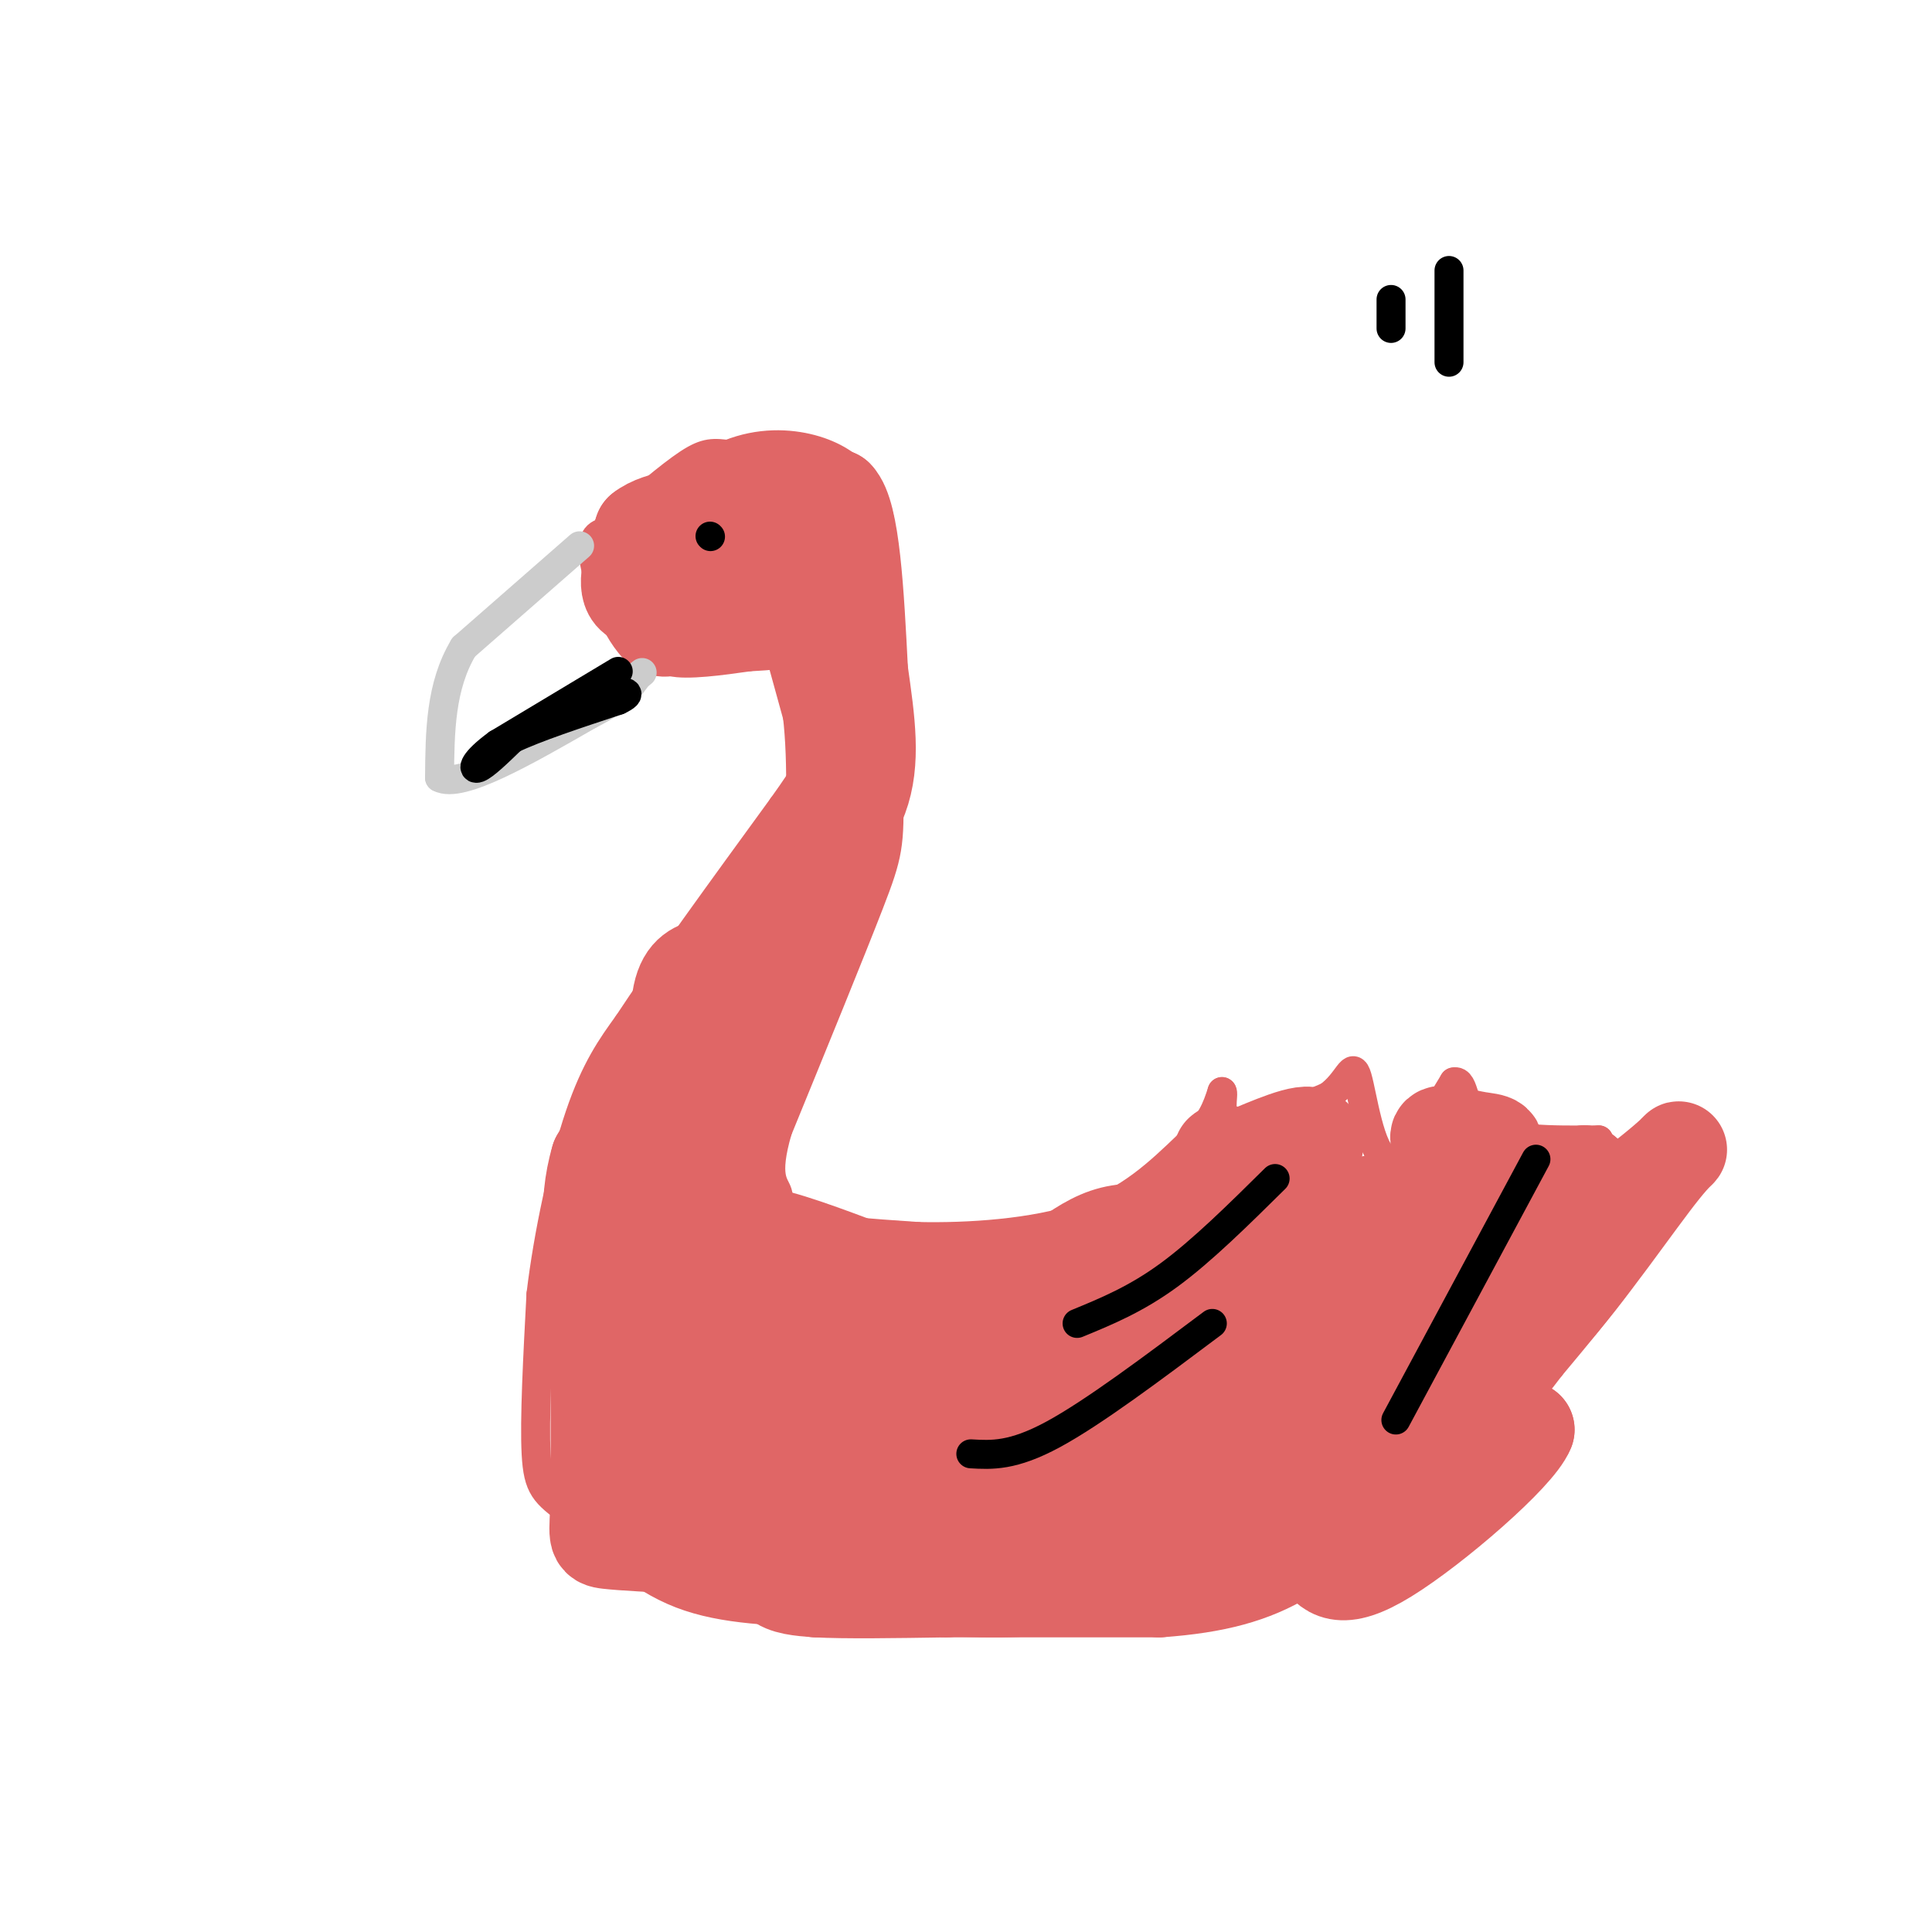 <svg viewBox='0 0 400 400' version='1.1' xmlns='http://www.w3.org/2000/svg' xmlns:xlink='http://www.w3.org/1999/xlink'><g fill='none' stroke='rgb(224,102,102)' stroke-width='6' stroke-linecap='round' stroke-linejoin='round'><path d='M132,107c0.000,0.000 19.000,-13.000 19,-13'/><path d='M151,94c6.238,-2.500 12.333,-2.250 17,-1c4.667,1.250 7.905,3.500 10,6c2.095,2.500 3.048,5.250 4,8'/><path d='M182,107c1.000,10.667 1.500,33.333 2,56'/><path d='M184,163c0.267,11.956 -0.067,13.844 -4,24c-3.933,10.156 -11.467,28.578 -19,47'/><path d='M161,234c-2.881,9.893 -0.583,11.125 0,13c0.583,1.875 -0.548,4.393 4,6c4.548,1.607 14.774,2.304 25,3'/><path d='M190,256c10.467,0.244 24.133,-0.644 34,-4c9.867,-3.356 15.933,-9.178 22,-15'/><path d='M246,237c4.833,-4.333 5.917,-7.667 7,-11'/><path d='M253,226c0.644,0.111 -1.244,5.889 2,7c3.244,1.111 11.622,-2.444 20,-6'/><path d='M275,227c4.262,-3.036 4.917,-7.625 6,-4c1.083,3.625 2.595,15.464 6,17c3.405,1.536 8.702,-7.232 14,-16'/><path d='M301,224c2.444,-0.622 1.556,5.822 6,9c4.444,3.178 14.222,3.089 24,3'/><path d='M331,236c2.178,3.089 -4.378,9.311 -9,13c-4.622,3.689 -7.311,4.844 -10,6'/><path d='M319,255c10.833,-2.833 21.667,-5.667 22,-1c0.333,4.667 -9.833,16.833 -20,29'/><path d='M321,283c-4.988,6.631 -7.458,8.708 -6,9c1.458,0.292 6.845,-1.202 6,2c-0.845,3.202 -7.923,11.101 -15,19'/><path d='M306,313c-3.844,4.244 -5.956,5.356 -17,8c-11.044,2.644 -31.022,6.822 -51,11'/><path d='M238,332c-13.267,2.689 -20.933,3.911 -31,4c-10.067,0.089 -22.533,-0.956 -35,-2'/><path d='M172,334c-11.311,-0.444 -22.089,-0.556 -31,-4c-8.911,-3.444 -15.956,-10.222 -23,-17'/><path d='M118,313c-5.178,-3.844 -6.622,-4.956 -7,-12c-0.378,-7.044 0.311,-20.022 1,-33'/><path d='M112,268c1.489,-12.511 4.711,-27.289 8,-37c3.289,-9.711 6.644,-14.356 10,-19'/><path d='M130,212c7.000,-10.667 19.500,-27.833 32,-45'/><path d='M162,167c5.822,-8.200 4.378,-6.200 4,-11c-0.378,-4.800 0.311,-16.400 1,-28'/><path d='M167,128c-1.667,-6.167 -6.333,-7.583 -11,-9'/><path d='M156,119c-2.556,1.356 -3.444,9.244 -5,13c-1.556,3.756 -3.778,3.378 -6,3'/><path d='M145,135c-3.298,1.524 -8.542,3.833 -13,0c-4.458,-3.833 -8.131,-13.810 -9,-19c-0.869,-5.190 1.065,-5.595 3,-6'/><path d='M126,110c3.464,-3.667 10.625,-9.833 15,-13c4.375,-3.167 5.964,-3.333 9,-3c3.036,0.333 7.518,1.167 12,2'/><path d='M162,96c4.788,2.134 10.758,6.469 14,12c3.242,5.531 3.758,12.258 2,17c-1.758,4.742 -5.788,7.498 -10,9c-4.212,1.502 -8.606,1.751 -13,2'/><path d='M155,136c-5.533,0.800 -12.867,1.800 -16,1c-3.133,-0.800 -2.067,-3.400 -1,-6'/></g>
<g fill='none' stroke='rgb(224,102,102)' stroke-width='20' stroke-linecap='round' stroke-linejoin='round'><path d='M143,108c0.000,0.000 -2.000,13.000 -2,13'/><path d='M141,121c-2.622,3.044 -8.178,4.156 -10,2c-1.822,-2.156 0.089,-7.578 2,-13'/><path d='M133,110c3.500,-2.833 11.250,-3.417 19,-4'/><path d='M152,106c4.822,-0.889 7.378,-1.111 9,1c1.622,2.111 2.311,6.556 3,11'/><path d='M164,118c1.833,6.667 4.917,17.833 8,29'/><path d='M172,147c1.333,11.167 0.667,24.583 0,38'/><path d='M172,185c-3.289,12.356 -11.511,24.244 -16,36c-4.489,11.756 -5.244,23.378 -6,35'/><path d='M150,256c-1.000,6.167 -0.500,4.083 0,2'/><path d='M150,258c-1.952,-0.542 -3.905,-1.083 0,6c3.905,7.083 13.667,21.792 24,31c10.333,9.208 21.238,12.917 31,14c9.762,1.083 18.381,-0.458 27,-2'/><path d='M232,307c17.488,-11.083 47.708,-37.792 51,-39c3.292,-1.208 -20.345,23.083 -33,34c-12.655,10.917 -14.327,8.458 -16,6'/><path d='M234,308c-5.556,1.867 -11.444,3.533 -21,1c-9.556,-2.533 -22.778,-9.267 -36,-16'/><path d='M163,127c0.000,0.000 -13.000,-1.000 -13,-1'/><path d='M150,126c-3.978,0.156 -7.422,1.044 -6,0c1.422,-1.044 7.711,-4.022 14,-7'/><path d='M158,119c4.833,-3.833 9.917,-9.917 15,-16'/><path d='M173,103c3.333,3.333 4.167,19.667 5,36'/><path d='M178,139c1.489,10.489 2.711,18.711 0,26c-2.711,7.289 -9.356,13.644 -16,20'/><path d='M162,185c-6.000,10.833 -13.000,27.917 -20,45'/><path d='M142,230c-5.778,16.111 -10.222,33.889 -13,41c-2.778,7.111 -3.889,3.556 -5,0'/><path d='M124,271c1.500,-6.667 7.750,-23.333 14,-40'/><path d='M138,231c2.578,-11.511 2.022,-20.289 3,-25c0.978,-4.711 3.489,-5.356 6,-6'/><path d='M147,200c2.000,-1.733 4.000,-3.067 3,-1c-1.000,2.067 -5.000,7.533 -9,13'/><path d='M141,212c-4.333,6.833 -10.667,17.417 -17,28'/><path d='M124,240c-2.833,9.500 -1.417,19.250 0,29'/><path d='M124,269c0.000,11.667 0.000,26.333 0,41'/><path d='M124,310c-0.267,8.333 -0.933,8.667 2,9c2.933,0.333 9.467,0.667 16,1'/><path d='M142,320c5.000,0.167 9.500,0.083 14,0'/><path d='M160,320c0.000,0.000 0.100,0.100 0.1,0.1'/><path d='M160,320c-0.250,2.750 -0.500,5.500 1,7c1.500,1.500 4.750,1.750 8,2'/><path d='M169,329c5.833,0.333 16.417,0.167 27,0'/><path d='M196,329c11.833,0.000 27.917,0.000 44,0'/><path d='M240,329c11.778,-0.844 19.222,-2.956 26,-7c6.778,-4.044 12.889,-10.022 19,-16'/><path d='M285,306c7.333,-8.000 16.167,-20.000 25,-32'/><path d='M310,274c-4.333,1.422 -27.667,20.978 -42,31c-14.333,10.022 -19.667,10.511 -25,11'/><path d='M243,316c-13.667,1.833 -35.333,0.917 -57,0'/><path d='M186,316c-12.274,-0.083 -14.458,-0.292 -21,-2c-6.542,-1.708 -17.440,-4.917 -24,-8c-6.560,-3.083 -8.780,-6.042 -11,-9'/><path d='M130,297c-2.923,-2.024 -4.732,-2.584 -2,-8c2.732,-5.416 10.005,-15.689 13,-15c2.995,0.689 1.713,12.340 3,20c1.287,7.660 5.144,11.330 9,15'/><path d='M153,309c2.192,3.291 3.173,4.020 4,4c0.827,-0.020 1.500,-0.789 3,-2c1.500,-1.211 3.827,-2.865 -1,-10c-4.827,-7.135 -16.808,-19.753 -18,-22c-1.192,-2.247 8.404,5.876 18,14'/><path d='M159,293c8.319,5.002 20.116,10.506 23,12c2.884,1.494 -3.147,-1.021 -8,-6c-4.853,-4.979 -8.530,-12.423 -10,-19c-1.470,-6.577 -0.735,-12.289 0,-18'/><path d='M164,262c-2.444,-3.333 -8.556,-2.667 -10,-3c-1.444,-0.333 1.778,-1.667 5,-3'/><path d='M159,256c5.167,1.000 15.583,5.000 26,9'/><path d='M185,265c6.833,1.500 10.917,0.750 15,0'/><path d='M200,265c5.000,0.000 10.000,0.000 15,0'/><path d='M215,265c5.133,0.311 10.467,1.089 15,-1c4.533,-2.089 8.267,-7.044 12,-12'/><path d='M242,252c4.000,-3.167 8.000,-5.083 12,-7'/><path d='M254,245c1.511,-2.467 -0.711,-5.133 -1,-6c-0.289,-0.867 1.356,0.067 3,1'/><path d='M256,240c3.889,-1.400 12.111,-5.400 15,-5c2.889,0.400 0.444,5.200 -2,10'/><path d='M269,245c-0.119,3.667 0.583,7.833 2,10c1.417,2.167 3.548,2.333 6,1c2.452,-1.333 5.226,-4.167 8,-7'/><path d='M285,249c1.298,0.952 0.542,6.833 0,10c-0.542,3.167 -0.869,3.619 3,0c3.869,-3.619 11.935,-11.310 20,-19'/><path d='M308,240c3.167,-3.711 1.086,-3.490 -2,-4c-3.086,-0.510 -7.177,-1.753 -8,-1c-0.823,0.753 1.622,3.501 0,8c-1.622,4.499 -7.311,10.750 -13,17'/><path d='M285,260c-5.750,5.750 -13.625,11.625 -31,15c-17.375,3.375 -44.250,4.250 -60,7c-15.750,2.750 -20.375,7.375 -25,12'/><path d='M169,294c-6.745,2.689 -11.107,3.411 -6,5c5.107,1.589 19.683,4.043 29,4c9.317,-0.043 13.376,-2.584 19,-6c5.624,-3.416 12.812,-7.708 20,-12'/><path d='M231,285c-2.356,-1.644 -18.244,0.244 -30,0c-11.756,-0.244 -19.378,-2.622 -27,-5'/><path d='M174,280c-7.400,-1.000 -12.400,-1.000 -3,-1c9.400,-0.000 33.200,0.000 57,0'/><path d='M228,279c12.988,0.619 16.958,2.167 20,1c3.042,-1.167 5.155,-5.048 2,-4c-3.155,1.048 -11.577,7.024 -20,13'/><path d='M230,289c0.427,0.110 11.496,-6.115 19,-13c7.504,-6.885 11.443,-14.431 14,-18c2.557,-3.569 3.730,-3.163 0,-3c-3.730,0.163 -12.365,0.081 -21,0'/><path d='M242,255c-5.670,-0.070 -9.344,-0.246 -13,1c-3.656,1.246 -7.292,3.912 -10,6c-2.708,2.088 -4.488,3.596 -4,5c0.488,1.404 3.244,2.702 6,4'/><path d='M221,271c-0.089,1.867 -3.311,4.533 10,2c13.311,-2.533 43.156,-10.267 73,-18'/><path d='M304,255c16.167,-5.000 20.083,-8.500 24,-12'/><path d='M328,243c-10.044,9.733 -47.156,40.067 -50,44c-2.844,3.933 28.578,-18.533 60,-41'/><path d='M338,246c11.798,-8.881 11.292,-10.583 6,-4c-5.292,6.583 -15.369,21.452 -24,31c-8.631,9.548 -15.815,13.774 -23,18'/><path d='M297,291c-6.022,5.244 -9.578,9.356 -6,10c3.578,0.644 14.289,-2.178 25,-5'/><path d='M316,296c-1.933,5.000 -19.267,20.000 -29,26c-9.733,6.000 -11.867,3.000 -14,0'/></g>
<g fill='none' stroke='rgb(204,204,204)' stroke-width='6' stroke-linecap='round' stroke-linejoin='round'><path d='M120,113c0.000,0.000 -24.000,21.000 -24,21'/><path d='M96,134c-4.833,8.000 -4.917,17.500 -5,27'/><path d='M91,161c4.333,2.333 17.667,-5.333 31,-13'/><path d='M122,148c6.833,-3.500 8.417,-5.750 10,-8'/><path d='M132,140c1.667,-1.333 0.833,-0.667 0,0'/></g>
<g fill='none' stroke='rgb(0,0,0)' stroke-width='6' stroke-linecap='round' stroke-linejoin='round'><path d='M128,139c0.000,0.000 -25.000,15.000 -25,15'/><path d='M103,154c-5.089,3.711 -5.311,5.489 -4,5c1.311,-0.489 4.156,-3.244 7,-6'/><path d='M106,153c4.833,-2.333 13.417,-5.167 22,-8'/><path d='M128,145c3.500,-1.667 1.250,-1.833 -1,-2'/><path d='M147,111c0.000,0.000 0.100,0.100 0.1,0.1'/><path d='M201,301c4.333,0.250 8.667,0.500 17,-4c8.333,-4.500 20.667,-13.750 33,-23'/><path d='M223,274c6.083,-2.500 12.167,-5.000 19,-10c6.833,-5.000 14.417,-12.500 22,-20'/><path d='M289,294c0.000,0.000 29.000,-54.000 29,-54'/><path d='M288,62c0.000,0.000 0.000,6.000 0,6'/><path d='M300,56c0.000,0.000 0.000,19.000 0,19'/></g>
</svg>